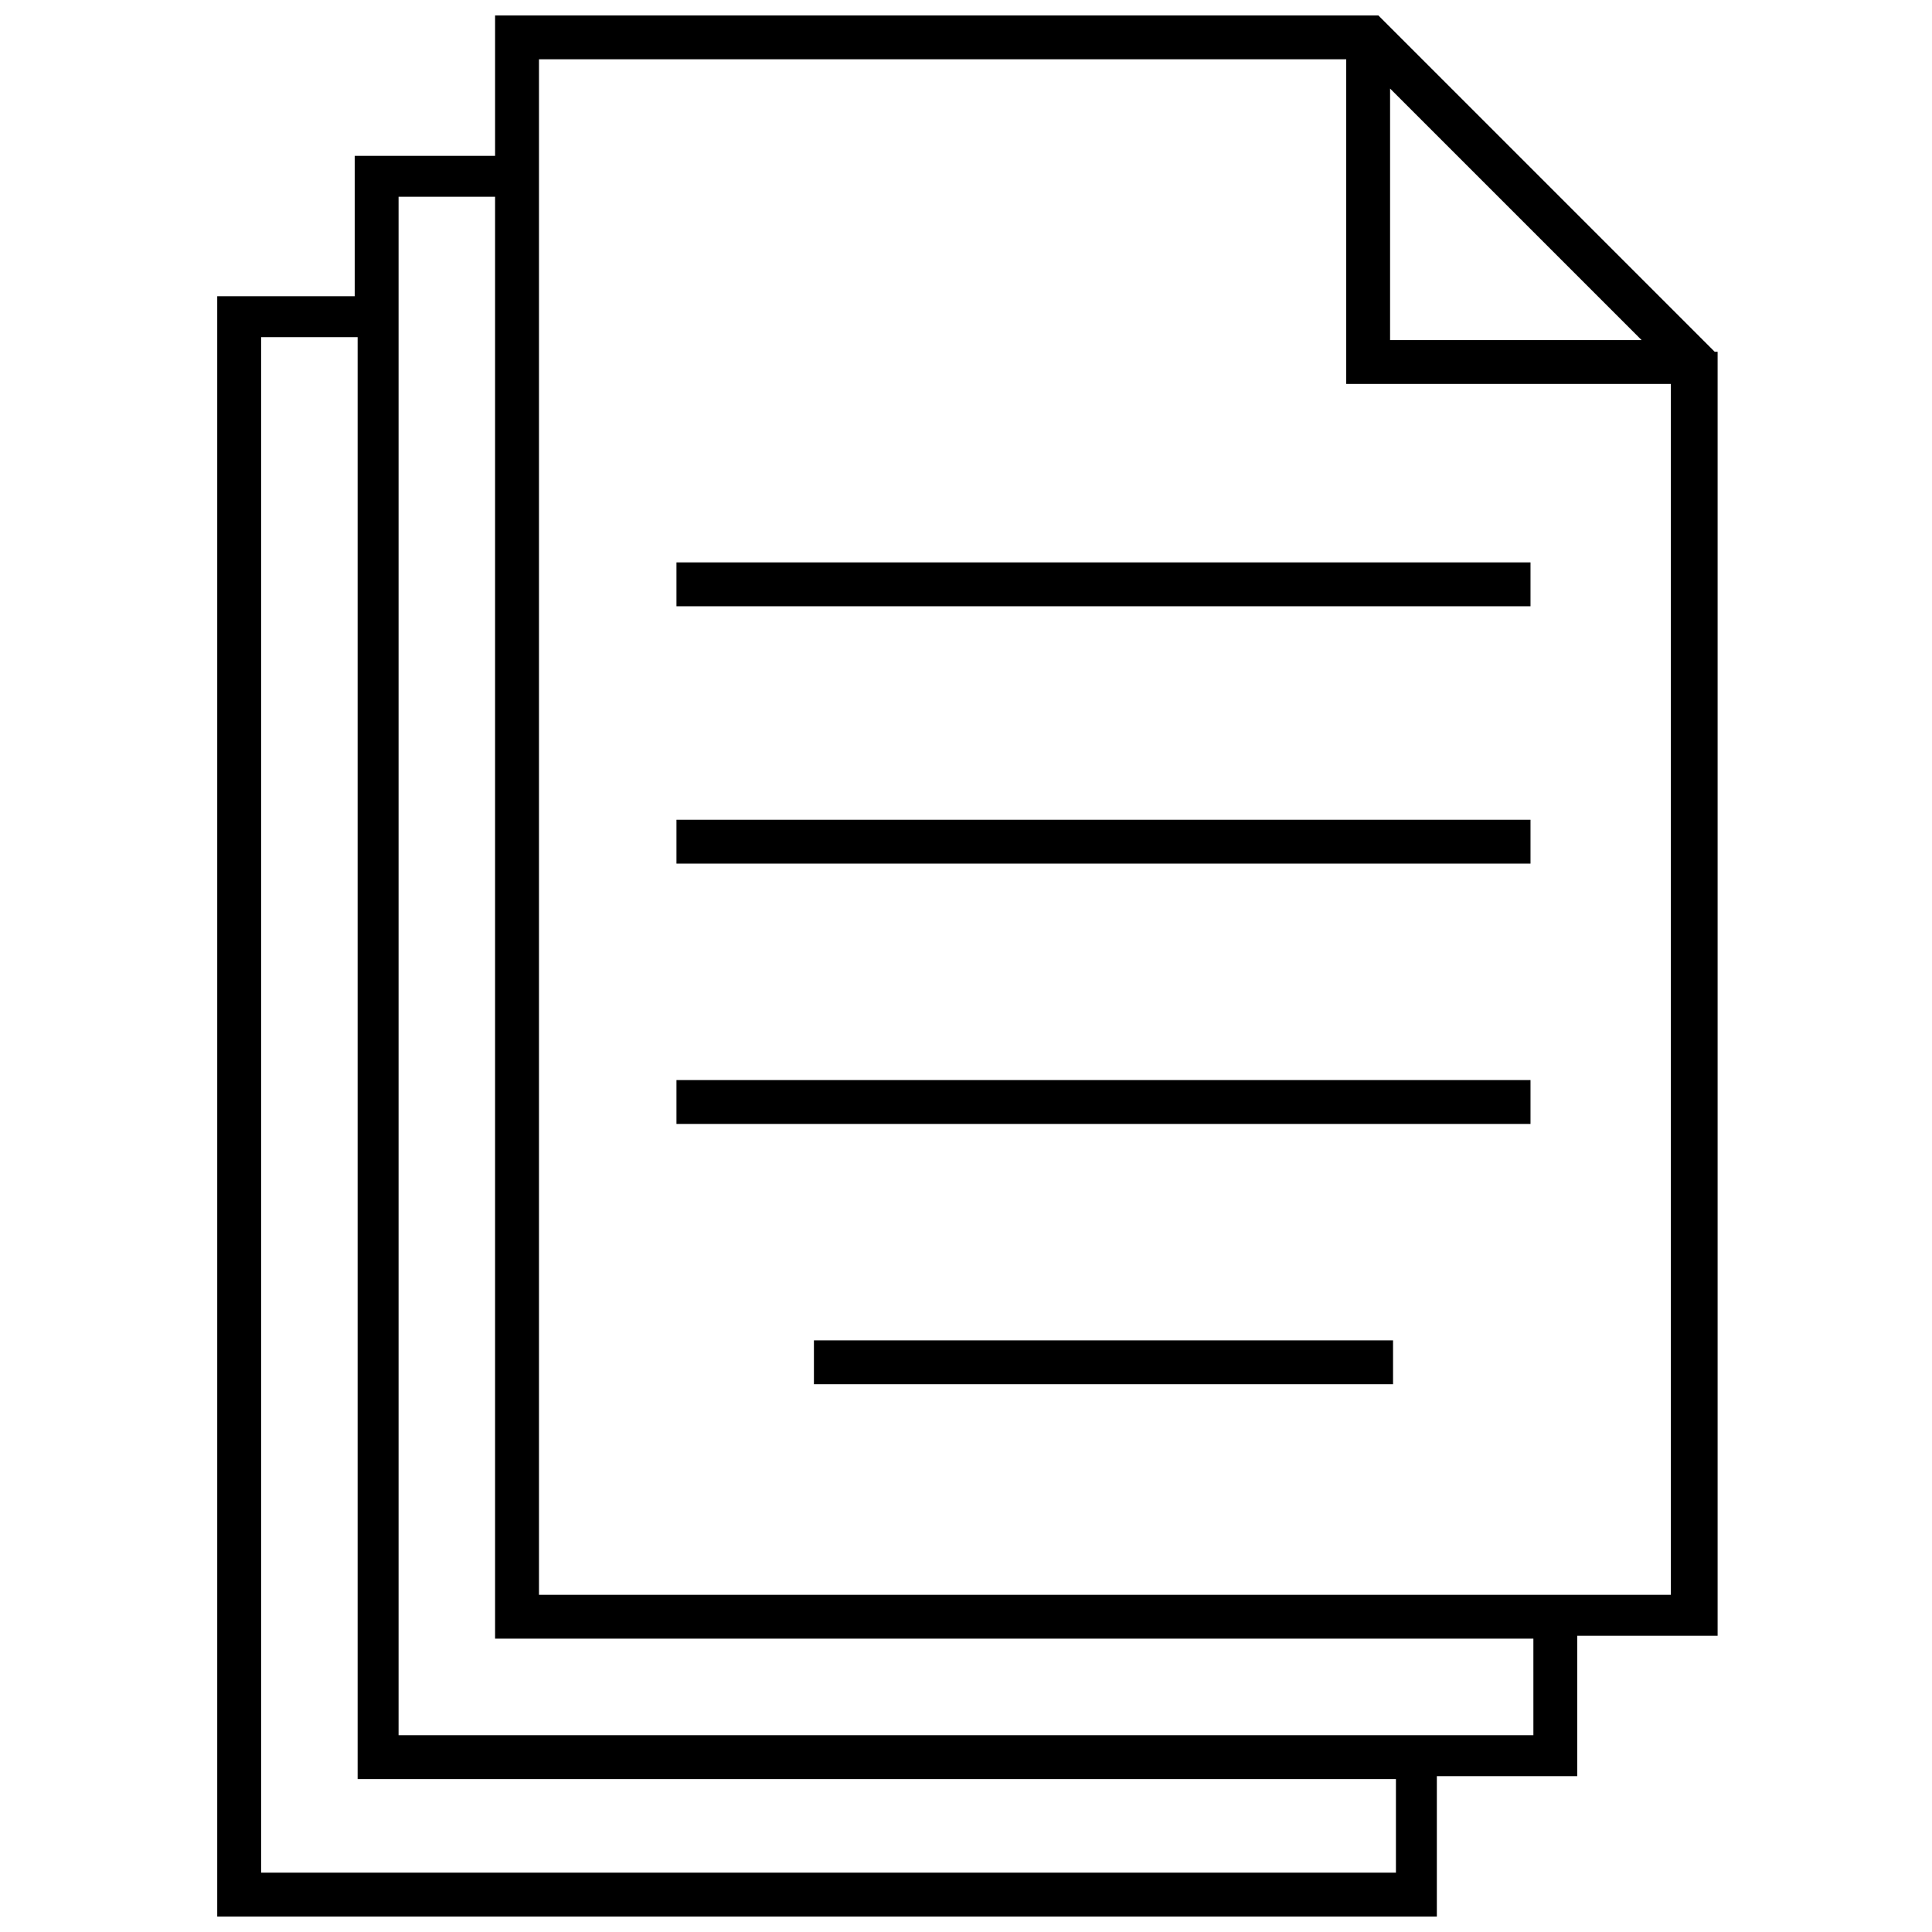 <?xml version="1.0" encoding="UTF-8"?>
<!-- Uploaded to: ICON Repo, www.svgrepo.com, Generator: ICON Repo Mixer Tools -->
<svg width="800px" height="800px" version="1.1" viewBox="144 144 512 512" xmlns="http://www.w3.org/2000/svg">
 <defs>
  <clipPath id="a">
   <path d="m201 148.09h399v503.81h-399z"/>
  </clipPath>
 </defs>
 <g clip-path="url(#a)">
  <path d="m598.42 237.23-89.137-89.137h-234.08v37.203h-37.203v37.203l-36.43 0.004v429.4h323.21v-37.203h37.203v-37.203h37.203v-340.27zm-86.035-69.758 66.656 66.656h-66.656zm0.773 472.8h-299.96v-406.92h25.578v382.12h275.16v24.801zm37.207-36.43h-300.74v-407.7h25.578v382.12h275.16zm-263.53-37.203v-406.93h213.93v86.035h86.035v320.89z"/>
 </g>
 <path d="m323.27 293.04h226.33v11.625h-226.33z"/>
 <path d="m323.27 361.24h226.33v11.625h-226.33z"/>
 <path d="m323.27 430.23h226.33v11.625h-226.33z"/>
 <path d="m359.7 499.21h153.47v11.625h-153.47z"/>
</svg>